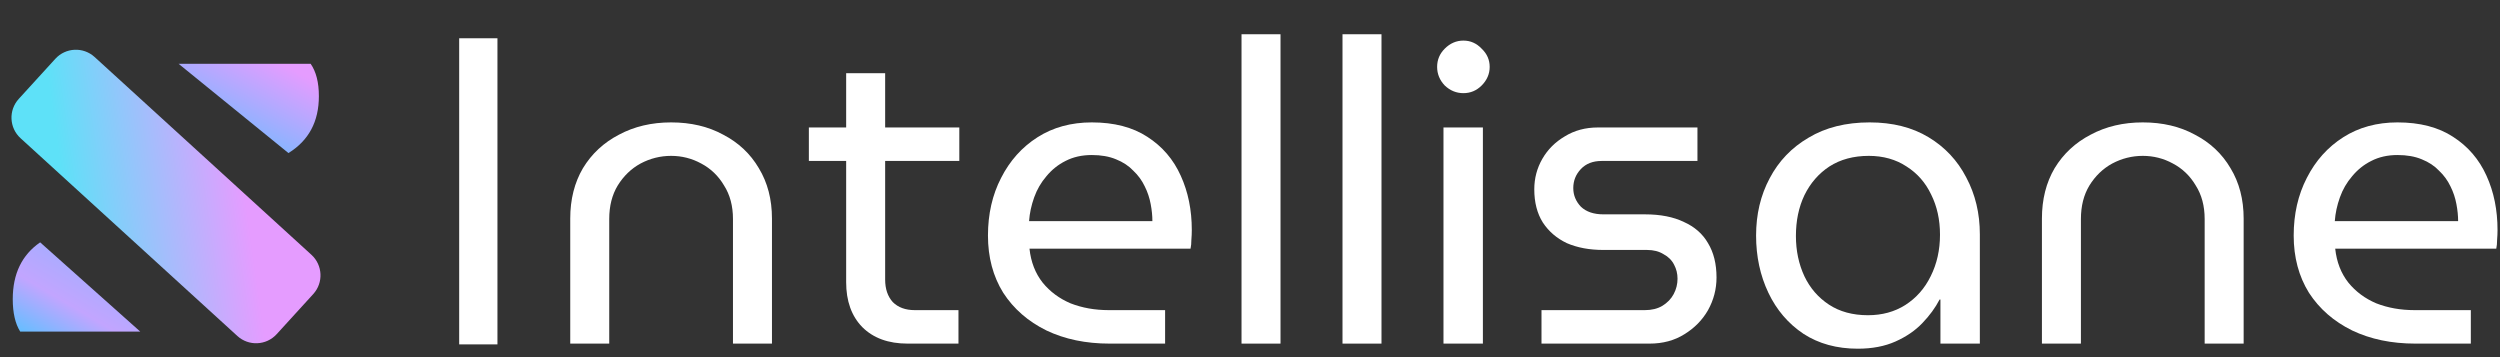 <svg width="196" height="28" viewBox="0 0 196 28" fill="none" xmlns="http://www.w3.org/2000/svg">
<rect x="0" y="0" width="196" height="28" fill="#333333" stroke="none"/>
<path d="M36 27V3H39V27H36Z" fill="white"/>
<path d="M189.361 26.939C187.5 26.939 185.85 26.596 184.41 25.909C182.971 25.201 181.841 24.215 181.021 22.952C180.224 21.668 179.825 20.172 179.825 18.467C179.825 16.783 180.169 15.277 180.855 13.948C181.542 12.597 182.494 11.534 183.713 10.759C184.931 9.983 186.348 9.596 187.965 9.596C189.715 9.596 191.166 9.972 192.318 10.725C193.492 11.479 194.367 12.497 194.943 13.782C195.519 15.045 195.806 16.462 195.806 18.035C195.806 18.279 195.795 18.533 195.773 18.799C195.773 19.065 195.751 19.297 195.707 19.497H183.081C183.192 20.538 183.535 21.424 184.111 22.155C184.687 22.864 185.418 23.406 186.304 23.783C187.212 24.137 188.209 24.314 189.294 24.314H193.713V26.939H189.361ZM183.048 17.337H192.717C192.717 16.916 192.672 16.473 192.584 16.008C192.495 15.521 192.34 15.056 192.118 14.613C191.897 14.148 191.598 13.738 191.221 13.383C190.867 13.007 190.413 12.708 189.859 12.486C189.328 12.265 188.696 12.154 187.965 12.154C187.19 12.154 186.503 12.309 185.905 12.619C185.329 12.907 184.831 13.306 184.41 13.815C183.989 14.303 183.668 14.856 183.447 15.477C183.225 16.097 183.092 16.717 183.048 17.337Z" fill="white"/>
<path d="M160.087 26.939V17.138C160.087 15.632 160.419 14.314 161.084 13.184C161.77 12.054 162.712 11.179 163.908 10.559C165.104 9.917 166.466 9.596 167.994 9.596C169.545 9.596 170.907 9.917 172.081 10.559C173.277 11.179 174.208 12.054 174.872 13.184C175.559 14.314 175.902 15.632 175.902 17.138V26.939H172.845V17.171C172.845 16.152 172.613 15.277 172.148 14.546C171.705 13.793 171.107 13.217 170.353 12.819C169.623 12.42 168.836 12.22 167.994 12.22C167.153 12.22 166.355 12.42 165.602 12.819C164.871 13.217 164.273 13.793 163.808 14.546C163.365 15.277 163.144 16.152 163.144 17.171V26.939H160.087Z" fill="white"/>
<path d="M145.651 27.338C144.012 27.338 142.594 26.95 141.398 26.175C140.202 25.378 139.283 24.303 138.64 22.952C137.998 21.601 137.677 20.106 137.677 18.467C137.677 16.806 138.031 15.31 138.74 13.981C139.449 12.63 140.468 11.567 141.797 10.792C143.126 9.994 144.72 9.596 146.581 9.596C148.375 9.596 149.915 9.983 151.199 10.759C152.484 11.534 153.47 12.586 154.156 13.915C154.865 15.244 155.22 16.728 155.22 18.367V26.939H152.13V23.484H152.063C151.731 24.126 151.277 24.746 150.701 25.344C150.147 25.92 149.45 26.397 148.608 26.773C147.766 27.15 146.78 27.338 145.651 27.338ZM146.448 24.713C147.556 24.713 148.53 24.447 149.372 23.916C150.236 23.362 150.9 22.609 151.366 21.656C151.853 20.682 152.096 19.596 152.096 18.4C152.096 17.226 151.864 16.174 151.399 15.244C150.956 14.314 150.313 13.583 149.472 13.051C148.63 12.497 147.644 12.22 146.515 12.22C145.319 12.22 144.289 12.497 143.425 13.051C142.583 13.605 141.93 14.358 141.464 15.31C141.021 16.241 140.8 17.304 140.8 18.5C140.8 19.652 141.021 20.704 141.464 21.656C141.907 22.587 142.55 23.329 143.391 23.883C144.233 24.436 145.252 24.713 146.448 24.713Z" fill="white"/>
<path d="M120.853 26.939V24.314H128.96C129.491 24.314 129.946 24.203 130.322 23.982C130.721 23.738 131.02 23.428 131.219 23.052C131.419 22.675 131.518 22.276 131.518 21.855C131.518 21.457 131.43 21.091 131.252 20.759C131.075 20.405 130.798 20.128 130.422 19.928C130.067 19.707 129.635 19.596 129.126 19.596H125.704C124.618 19.596 123.666 19.419 122.846 19.065C122.049 18.688 121.418 18.145 120.953 17.437C120.51 16.728 120.288 15.864 120.288 14.845C120.288 13.981 120.499 13.184 120.919 12.453C121.34 11.722 121.927 11.135 122.68 10.692C123.433 10.227 124.297 9.994 125.272 9.994H133.08V12.619H125.571C124.884 12.619 124.342 12.829 123.943 13.25C123.544 13.671 123.345 14.169 123.345 14.745C123.345 15.299 123.544 15.786 123.943 16.207C124.364 16.606 124.951 16.805 125.704 16.805H128.96C130.178 16.805 131.197 17.005 132.017 17.403C132.858 17.78 133.49 18.334 133.91 19.065C134.353 19.796 134.575 20.693 134.575 21.756C134.575 22.664 134.353 23.517 133.91 24.314C133.467 25.089 132.847 25.721 132.05 26.208C131.275 26.695 130.366 26.939 129.325 26.939H120.853Z" fill="white"/>
<path d="M113.169 26.939V9.994H116.259V26.939H113.169ZM114.731 7.303C114.177 7.303 113.69 7.103 113.269 6.704C112.87 6.284 112.671 5.796 112.671 5.243C112.671 4.689 112.87 4.213 113.269 3.814C113.69 3.393 114.177 3.183 114.731 3.183C115.285 3.183 115.761 3.393 116.16 3.814C116.58 4.213 116.791 4.689 116.791 5.243C116.791 5.796 116.58 6.284 116.16 6.704C115.761 7.103 115.285 7.303 114.731 7.303Z" fill="white"/>
<path d="M105.252 26.939V2.685H108.309V26.939H105.252Z" fill="white"/>
<path d="M97.335 26.939V2.685H100.392V26.939H97.335Z" fill="white"/>
<path d="M86.992 26.939C85.131 26.939 83.481 26.596 82.041 25.909C80.601 25.201 79.472 24.215 78.652 22.952C77.855 21.668 77.456 20.172 77.456 18.467C77.456 16.783 77.799 15.277 78.486 13.948C79.173 12.597 80.125 11.534 81.343 10.759C82.562 9.983 83.979 9.596 85.596 9.596C87.346 9.596 88.797 9.972 89.949 10.725C91.123 11.479 91.998 12.497 92.573 13.782C93.149 15.045 93.437 16.462 93.437 18.035C93.437 18.279 93.426 18.533 93.404 18.799C93.404 19.065 93.382 19.297 93.338 19.497H80.712C80.823 20.538 81.166 21.424 81.742 22.155C82.318 22.864 83.049 23.406 83.935 23.783C84.843 24.137 85.84 24.314 86.925 24.314H91.344V26.939H86.992ZM80.679 17.337H90.347C90.347 16.916 90.303 16.473 90.215 16.008C90.126 15.521 89.971 15.056 89.749 14.613C89.528 14.148 89.229 13.738 88.852 13.383C88.498 13.007 88.044 12.708 87.49 12.486C86.958 12.265 86.327 12.154 85.596 12.154C84.821 12.154 84.134 12.309 83.536 12.619C82.96 12.907 82.462 13.306 82.041 13.815C81.62 14.303 81.299 14.856 81.078 15.477C80.856 16.097 80.723 16.717 80.679 17.337Z" fill="white"/>
<path d="M71.156 26.939C69.65 26.939 68.465 26.507 67.601 25.643C66.76 24.779 66.339 23.605 66.339 22.121V5.741H69.396V21.922C69.396 22.653 69.595 23.24 69.994 23.683C70.415 24.104 70.99 24.314 71.721 24.314H75.144V26.939H71.156ZM63.415 12.619V9.994H75.21V12.619H63.415Z" fill="white"/>
<path d="M44.707 26.939V17.138C44.707 15.632 45.039 14.314 45.704 13.184C46.39 12.054 47.332 11.179 48.528 10.559C49.724 9.917 51.086 9.596 52.615 9.596C54.165 9.596 55.527 9.917 56.701 10.559C57.897 11.179 58.828 12.054 59.492 13.184C60.179 14.314 60.522 15.632 60.522 17.138V26.939H57.465V17.171C57.465 16.152 57.233 15.277 56.768 14.546C56.325 13.793 55.727 13.217 54.974 12.819C54.243 12.42 53.456 12.22 52.615 12.22C51.773 12.22 50.975 12.42 50.222 12.819C49.492 13.217 48.893 13.793 48.428 14.546C47.985 15.277 47.764 16.152 47.764 17.171V26.939H44.707Z" fill="white"/>
<path d="M24.355 5C24.785 5.619 25 6.466 25 7.542C25 9.532 24.205 11.018 22.615 12L14 5H24.355Z" fill="url(#paint0_linear_89_36)"/>
<path d="M1.586 26C1.195 25.38 1 24.53 1 23.451C1 21.468 1.716 19.985 3.148 19L11 26H1.586Z" fill="url(#paint1_linear_89_36)"/>
<path d="M4.337 4.611L1.47 7.754C0.658 8.644 0.721 10.024 1.611 10.836L18.609 26.341C19.498 27.153 20.878 27.09 21.69 26.2L24.557 23.056C25.369 22.167 25.306 20.787 24.416 19.975L7.418 4.47C6.528 3.658 5.149 3.721 4.337 4.611Z" fill="url(#paint2_linear_89_36)"/>
<defs>
<linearGradient id="paint0_linear_89_36" x1="25.933" y1="4.285" x2="8.835" y2="36.384" gradientUnits="userSpaceOnUse">
<stop offset="0.067" stop-color="#E59CFF"/>
<stop offset="0.34" stop-color="#4DC4FF"/>
<stop offset="0.759" stop-color="#C2A5FF"/>
<stop offset="0.982" stop-color="#00D9FF"/>
</linearGradient>
<linearGradient id="paint1_linear_89_36" x1="25.003" y1="4.006" x2="6.952" y2="34.724" gradientUnits="userSpaceOnUse">
<stop offset="0.067" stop-color="#E59CFF"/>
<stop offset="0.34" stop-color="#4DC4FF"/>
<stop offset="0.759" stop-color="#C2A5FF"/>
<stop offset="0.982" stop-color="#00D9FF"/>
</linearGradient>
<linearGradient id="paint2_linear_89_36" x1="3.627" y1="5.39" x2="19.242" y2="3.173" gradientUnits="userSpaceOnUse">
<stop stop-color="#5EE1F8"/>
<stop offset="0.89" stop-color="#E59CFF"/>
</linearGradient>
</defs>
</svg>
